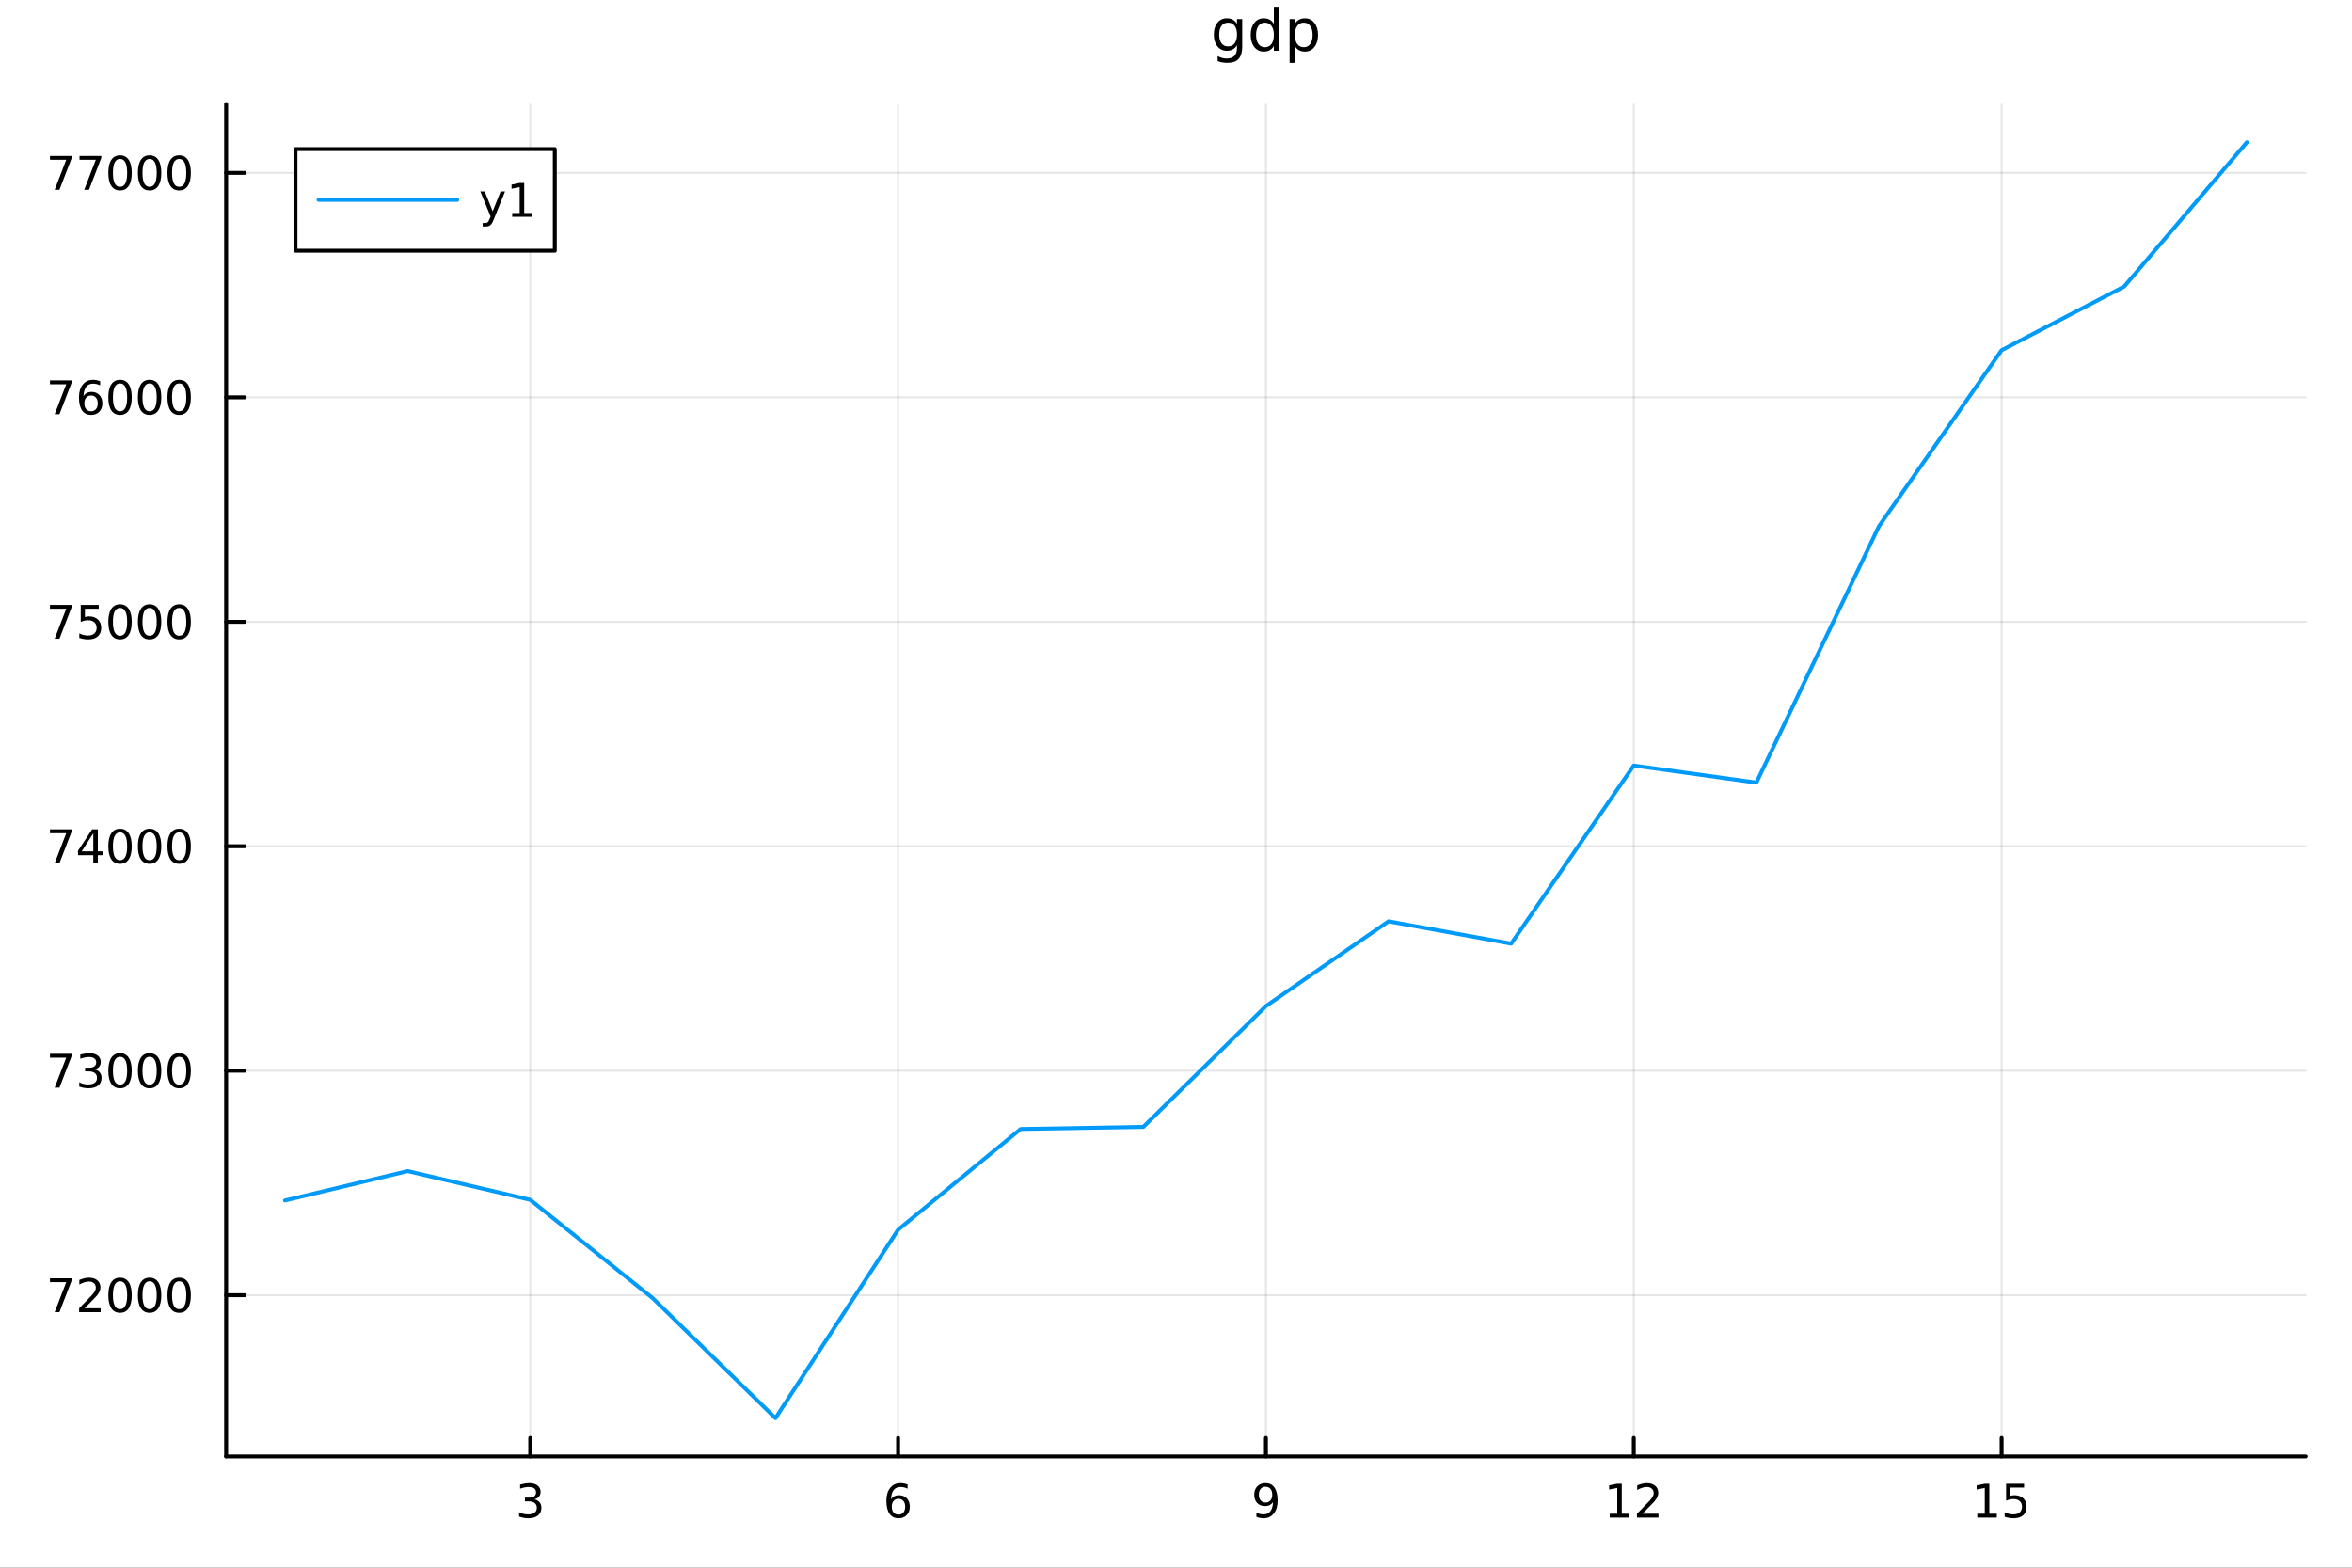 <?xml version="1.0" encoding="utf-8"?>
<svg xmlns="http://www.w3.org/2000/svg" xmlns:xlink="http://www.w3.org/1999/xlink" width="600" height="400" viewBox="0 0 2400 1600">
<rect x="0" y="0" width="2400" height="1600" fill="#333333" stroke="none"/>
<defs>
  <clipPath id="clip280">
    <rect x="0" y="0" width="2400" height="1600"/>
  </clipPath>
</defs>
<path clip-path="url(#clip280)" d="M0 1600 L2400 1600 L2400 0 L0 0  Z" fill="#ffffff" fill-rule="evenodd" fill-opacity="1"/>
<defs>
  <clipPath id="clip281">
    <rect x="480" y="0" width="1681" height="1600"/>
  </clipPath>
</defs>
<path clip-path="url(#clip280)" d="M230.765 1486.45 L2352.76 1486.45 L2352.76 106.192 L230.765 106.192  Z" fill="#ffffff" fill-rule="evenodd" fill-opacity="1"/>
<defs>
  <clipPath id="clip282">
    <rect x="230" y="106" width="2123" height="1381"/>
  </clipPath>
</defs>
<polyline clip-path="url(#clip282)" style="stroke:#000000; stroke-linecap:round; stroke-linejoin:round; stroke-width:2; stroke-opacity:0.1; fill:none" points="541.056,1486.45 541.056,106.192 "/>
<polyline clip-path="url(#clip282)" style="stroke:#000000; stroke-linecap:round; stroke-linejoin:round; stroke-width:2; stroke-opacity:0.1; fill:none" points="916.408,1486.45 916.408,106.192 "/>
<polyline clip-path="url(#clip282)" style="stroke:#000000; stroke-linecap:round; stroke-linejoin:round; stroke-width:2; stroke-opacity:0.1; fill:none" points="1291.76,1486.45 1291.76,106.192 "/>
<polyline clip-path="url(#clip282)" style="stroke:#000000; stroke-linecap:round; stroke-linejoin:round; stroke-width:2; stroke-opacity:0.1; fill:none" points="1667.11,1486.45 1667.11,106.192 "/>
<polyline clip-path="url(#clip282)" style="stroke:#000000; stroke-linecap:round; stroke-linejoin:round; stroke-width:2; stroke-opacity:0.1; fill:none" points="2042.46,1486.45 2042.46,106.192 "/>
<polyline clip-path="url(#clip282)" style="stroke:#000000; stroke-linecap:round; stroke-linejoin:round; stroke-width:2; stroke-opacity:0.1; fill:none" points="230.765,1321.89 2352.76,1321.89 "/>
<polyline clip-path="url(#clip282)" style="stroke:#000000; stroke-linecap:round; stroke-linejoin:round; stroke-width:2; stroke-opacity:0.1; fill:none" points="230.765,1092.8 2352.76,1092.8 "/>
<polyline clip-path="url(#clip282)" style="stroke:#000000; stroke-linecap:round; stroke-linejoin:round; stroke-width:2; stroke-opacity:0.1; fill:none" points="230.765,863.712 2352.76,863.712 "/>
<polyline clip-path="url(#clip282)" style="stroke:#000000; stroke-linecap:round; stroke-linejoin:round; stroke-width:2; stroke-opacity:0.1; fill:none" points="230.765,634.621 2352.76,634.621 "/>
<polyline clip-path="url(#clip282)" style="stroke:#000000; stroke-linecap:round; stroke-linejoin:round; stroke-width:2; stroke-opacity:0.1; fill:none" points="230.765,405.531 2352.76,405.531 "/>
<polyline clip-path="url(#clip282)" style="stroke:#000000; stroke-linecap:round; stroke-linejoin:round; stroke-width:2; stroke-opacity:0.1; fill:none" points="230.765,176.44 2352.76,176.44 "/>
<polyline clip-path="url(#clip280)" style="stroke:#000000; stroke-linecap:round; stroke-linejoin:round; stroke-width:4; stroke-opacity:1; fill:none" points="230.765,1486.45 2352.76,1486.45 "/>
<polyline clip-path="url(#clip280)" style="stroke:#000000; stroke-linecap:round; stroke-linejoin:round; stroke-width:4; stroke-opacity:1; fill:none" points="541.056,1486.45 541.056,1467.55 "/>
<polyline clip-path="url(#clip280)" style="stroke:#000000; stroke-linecap:round; stroke-linejoin:round; stroke-width:4; stroke-opacity:1; fill:none" points="916.408,1486.45 916.408,1467.55 "/>
<polyline clip-path="url(#clip280)" style="stroke:#000000; stroke-linecap:round; stroke-linejoin:round; stroke-width:4; stroke-opacity:1; fill:none" points="1291.76,1486.45 1291.76,1467.55 "/>
<polyline clip-path="url(#clip280)" style="stroke:#000000; stroke-linecap:round; stroke-linejoin:round; stroke-width:4; stroke-opacity:1; fill:none" points="1667.11,1486.45 1667.11,1467.55 "/>
<polyline clip-path="url(#clip280)" style="stroke:#000000; stroke-linecap:round; stroke-linejoin:round; stroke-width:4; stroke-opacity:1; fill:none" points="2042.46,1486.45 2042.46,1467.55 "/>
<path clip-path="url(#clip280)" d="M545.303 1530.21 Q548.66 1530.93 550.535 1533.2 Q552.433 1535.47 552.433 1538.8 Q552.433 1543.92 548.914 1546.72 Q545.396 1549.52 538.915 1549.52 Q536.739 1549.52 534.424 1549.08 Q532.132 1548.66 529.678 1547.81 L529.678 1543.29 Q531.623 1544.43 533.938 1545.01 Q536.252 1545.58 538.776 1545.58 Q543.174 1545.58 545.465 1543.85 Q547.78 1542.11 547.78 1538.8 Q547.78 1535.75 545.627 1534.03 Q543.498 1532.3 539.678 1532.3 L535.651 1532.3 L535.651 1528.45 L539.864 1528.45 Q543.313 1528.45 545.141 1527.09 Q546.97 1525.7 546.97 1523.11 Q546.97 1520.45 545.072 1519.03 Q543.197 1517.6 539.678 1517.6 Q537.757 1517.6 535.558 1518.01 Q533.359 1518.43 530.72 1519.31 L530.72 1515.14 Q533.382 1514.4 535.697 1514.03 Q538.035 1513.66 540.095 1513.66 Q545.419 1513.66 548.521 1516.09 Q551.623 1518.5 551.623 1522.62 Q551.623 1525.49 549.979 1527.48 Q548.336 1529.45 545.303 1530.21 Z" fill="#000000" fill-rule="nonzero" fill-opacity="1" /><path clip-path="url(#clip280)" d="M916.813 1529.7 Q913.665 1529.7 911.813 1531.86 Q909.984 1534.01 909.984 1537.76 Q909.984 1541.49 911.813 1543.66 Q913.665 1545.82 916.813 1545.82 Q919.961 1545.82 921.79 1543.66 Q923.642 1541.49 923.642 1537.76 Q923.642 1534.01 921.79 1531.86 Q919.961 1529.7 916.813 1529.7 M926.095 1515.05 L926.095 1519.31 Q924.336 1518.48 922.531 1518.04 Q920.748 1517.6 918.989 1517.6 Q914.359 1517.6 911.906 1520.72 Q909.475 1523.85 909.128 1530.17 Q910.494 1528.15 912.554 1527.09 Q914.614 1526 917.091 1526 Q922.299 1526 925.308 1529.17 Q928.341 1532.32 928.341 1537.76 Q928.341 1543.08 925.193 1546.3 Q922.044 1549.52 916.813 1549.52 Q910.818 1549.52 907.646 1544.94 Q904.475 1540.33 904.475 1531.6 Q904.475 1523.41 908.364 1518.55 Q912.253 1513.66 918.804 1513.66 Q920.563 1513.66 922.345 1514.01 Q924.151 1514.36 926.095 1515.05 Z" fill="#000000" fill-rule="nonzero" fill-opacity="1" /><path clip-path="url(#clip280)" d="M1282.06 1548.13 L1282.06 1543.87 Q1283.82 1544.7 1285.63 1545.14 Q1287.43 1545.58 1289.17 1545.58 Q1293.8 1545.58 1296.23 1542.48 Q1298.68 1539.36 1299.03 1533.01 Q1297.69 1535.01 1295.63 1536.07 Q1293.57 1537.13 1291.07 1537.13 Q1285.88 1537.13 1282.85 1534.01 Q1279.84 1530.86 1279.84 1525.42 Q1279.84 1520.1 1282.99 1516.88 Q1286.14 1513.66 1291.37 1513.66 Q1297.36 1513.66 1300.51 1518.27 Q1303.68 1522.85 1303.68 1531.6 Q1303.68 1539.77 1299.79 1544.66 Q1295.93 1549.52 1289.38 1549.52 Q1287.62 1549.52 1285.81 1549.17 Q1284.01 1548.82 1282.06 1548.13 M1291.37 1533.48 Q1294.51 1533.48 1296.34 1531.32 Q1298.2 1529.17 1298.2 1525.42 Q1298.2 1521.7 1296.34 1519.54 Q1294.51 1517.37 1291.37 1517.37 Q1288.22 1517.37 1286.37 1519.54 Q1284.54 1521.7 1284.54 1525.42 Q1284.54 1529.17 1286.37 1531.32 Q1288.22 1533.48 1291.37 1533.48 Z" fill="#000000" fill-rule="nonzero" fill-opacity="1" /><path clip-path="url(#clip280)" d="M1642.6 1544.91 L1650.24 1544.91 L1650.24 1518.55 L1641.93 1520.21 L1641.93 1515.95 L1650.19 1514.29 L1654.87 1514.29 L1654.87 1544.91 L1662.51 1544.91 L1662.51 1548.85 L1642.6 1548.85 L1642.6 1544.91 Z" fill="#000000" fill-rule="nonzero" fill-opacity="1" /><path clip-path="url(#clip280)" d="M1675.98 1544.91 L1692.3 1544.91 L1692.3 1548.85 L1670.35 1548.85 L1670.35 1544.91 Q1673.02 1542.16 1677.6 1537.53 Q1682.2 1532.88 1683.39 1531.53 Q1685.63 1529.01 1686.51 1527.27 Q1687.41 1525.51 1687.41 1523.82 Q1687.41 1521.07 1685.47 1519.33 Q1683.55 1517.6 1680.45 1517.6 Q1678.25 1517.6 1675.79 1518.36 Q1673.36 1519.13 1670.58 1520.68 L1670.58 1515.95 Q1673.41 1514.82 1675.86 1514.24 Q1678.32 1513.66 1680.35 1513.66 Q1685.72 1513.66 1688.92 1516.35 Q1692.11 1519.03 1692.11 1523.52 Q1692.11 1525.65 1691.3 1527.57 Q1690.52 1529.47 1688.41 1532.07 Q1687.83 1532.74 1684.73 1535.95 Q1681.63 1539.15 1675.98 1544.91 Z" fill="#000000" fill-rule="nonzero" fill-opacity="1" /><path clip-path="url(#clip280)" d="M2017.65 1544.91 L2025.29 1544.91 L2025.29 1518.55 L2016.98 1520.21 L2016.98 1515.95 L2025.24 1514.29 L2029.92 1514.29 L2029.92 1544.91 L2037.56 1544.91 L2037.56 1548.85 L2017.65 1548.85 L2017.65 1544.91 Z" fill="#000000" fill-rule="nonzero" fill-opacity="1" /><path clip-path="url(#clip280)" d="M2047.05 1514.29 L2065.4 1514.29 L2065.4 1518.22 L2051.33 1518.22 L2051.33 1526.7 Q2052.35 1526.35 2053.37 1526.19 Q2054.39 1526 2055.4 1526 Q2061.19 1526 2064.57 1529.17 Q2067.95 1532.34 2067.95 1537.76 Q2067.95 1543.34 2064.48 1546.44 Q2061.01 1549.52 2054.69 1549.52 Q2052.51 1549.52 2050.24 1549.15 Q2048 1548.78 2045.59 1548.04 L2045.59 1543.34 Q2047.67 1544.47 2049.9 1545.03 Q2052.12 1545.58 2054.59 1545.58 Q2058.6 1545.58 2060.94 1543.48 Q2063.27 1541.37 2063.27 1537.76 Q2063.27 1534.15 2060.94 1532.04 Q2058.6 1529.94 2054.59 1529.94 Q2052.72 1529.94 2050.84 1530.35 Q2048.99 1530.77 2047.05 1531.65 L2047.05 1514.29 Z" fill="#000000" fill-rule="nonzero" fill-opacity="1" /><polyline clip-path="url(#clip280)" style="stroke:#000000; stroke-linecap:round; stroke-linejoin:round; stroke-width:4; stroke-opacity:1; fill:none" points="230.765,1486.45 230.765,106.192 "/>
<polyline clip-path="url(#clip280)" style="stroke:#000000; stroke-linecap:round; stroke-linejoin:round; stroke-width:4; stroke-opacity:1; fill:none" points="230.765,1321.89 249.662,1321.89 "/>
<polyline clip-path="url(#clip280)" style="stroke:#000000; stroke-linecap:round; stroke-linejoin:round; stroke-width:4; stroke-opacity:1; fill:none" points="230.765,1092.8 249.662,1092.8 "/>
<polyline clip-path="url(#clip280)" style="stroke:#000000; stroke-linecap:round; stroke-linejoin:round; stroke-width:4; stroke-opacity:1; fill:none" points="230.765,863.712 249.662,863.712 "/>
<polyline clip-path="url(#clip280)" style="stroke:#000000; stroke-linecap:round; stroke-linejoin:round; stroke-width:4; stroke-opacity:1; fill:none" points="230.765,634.621 249.662,634.621 "/>
<polyline clip-path="url(#clip280)" style="stroke:#000000; stroke-linecap:round; stroke-linejoin:round; stroke-width:4; stroke-opacity:1; fill:none" points="230.765,405.531 249.662,405.531 "/>
<polyline clip-path="url(#clip280)" style="stroke:#000000; stroke-linecap:round; stroke-linejoin:round; stroke-width:4; stroke-opacity:1; fill:none" points="230.765,176.44 249.662,176.44 "/>
<path clip-path="url(#clip280)" d="M50.992 1304.61 L73.214 1304.61 L73.214 1306.6 L60.668 1339.17 L55.784 1339.17 L67.589 1308.55 L50.992 1308.55 L50.992 1304.61 Z" fill="#000000" fill-rule="nonzero" fill-opacity="1" /><path clip-path="url(#clip280)" d="M86.362 1335.24 L102.682 1335.24 L102.682 1339.17 L80.737 1339.17 L80.737 1335.24 Q83.399 1332.48 87.983 1327.85 Q92.589 1323.2 93.77 1321.86 Q96.015 1319.34 96.895 1317.6 Q97.797 1315.84 97.797 1314.15 Q97.797 1311.4 95.853 1309.66 Q93.932 1307.92 90.83 1307.92 Q88.631 1307.92 86.177 1308.69 Q83.747 1309.45 80.969 1311 L80.969 1306.28 Q83.793 1305.15 86.247 1304.57 Q88.7 1303.99 90.737 1303.99 Q96.108 1303.99 99.302 1306.67 Q102.496 1309.36 102.496 1313.85 Q102.496 1315.98 101.686 1317.9 Q100.899 1319.8 98.793 1322.39 Q98.214 1323.06 95.112 1326.28 Q92.01 1329.47 86.362 1335.24 Z" fill="#000000" fill-rule="nonzero" fill-opacity="1" /><path clip-path="url(#clip280)" d="M122.496 1307.69 Q118.885 1307.69 117.057 1311.26 Q115.251 1314.8 115.251 1321.93 Q115.251 1329.03 117.057 1332.6 Q118.885 1336.14 122.496 1336.14 Q126.131 1336.14 127.936 1332.6 Q129.765 1329.03 129.765 1321.93 Q129.765 1314.8 127.936 1311.26 Q126.131 1307.69 122.496 1307.69 M122.496 1303.99 Q128.307 1303.99 131.362 1308.6 Q134.441 1313.18 134.441 1321.93 Q134.441 1330.66 131.362 1335.26 Q128.307 1339.85 122.496 1339.85 Q116.686 1339.85 113.608 1335.26 Q110.552 1330.66 110.552 1321.93 Q110.552 1313.18 113.608 1308.6 Q116.686 1303.99 122.496 1303.99 Z" fill="#000000" fill-rule="nonzero" fill-opacity="1" /><path clip-path="url(#clip280)" d="M152.658 1307.69 Q149.047 1307.69 147.218 1311.26 Q145.413 1314.8 145.413 1321.93 Q145.413 1329.03 147.218 1332.6 Q149.047 1336.14 152.658 1336.14 Q156.292 1336.14 158.098 1332.6 Q159.927 1329.03 159.927 1321.93 Q159.927 1314.8 158.098 1311.26 Q156.292 1307.69 152.658 1307.69 M152.658 1303.99 Q158.468 1303.99 161.524 1308.6 Q164.603 1313.18 164.603 1321.93 Q164.603 1330.66 161.524 1335.26 Q158.468 1339.85 152.658 1339.85 Q146.848 1339.85 143.769 1335.26 Q140.714 1330.66 140.714 1321.93 Q140.714 1313.18 143.769 1308.6 Q146.848 1303.99 152.658 1303.99 Z" fill="#000000" fill-rule="nonzero" fill-opacity="1" /><path clip-path="url(#clip280)" d="M182.82 1307.69 Q179.209 1307.69 177.38 1311.26 Q175.575 1314.8 175.575 1321.93 Q175.575 1329.03 177.38 1332.6 Q179.209 1336.14 182.82 1336.14 Q186.454 1336.14 188.26 1332.6 Q190.089 1329.03 190.089 1321.93 Q190.089 1314.8 188.26 1311.26 Q186.454 1307.69 182.82 1307.69 M182.82 1303.99 Q188.63 1303.99 191.686 1308.6 Q194.765 1313.18 194.765 1321.93 Q194.765 1330.66 191.686 1335.26 Q188.63 1339.85 182.82 1339.85 Q177.01 1339.85 173.931 1335.26 Q170.876 1330.66 170.876 1321.93 Q170.876 1313.18 173.931 1308.6 Q177.01 1303.99 182.82 1303.99 Z" fill="#000000" fill-rule="nonzero" fill-opacity="1" /><path clip-path="url(#clip280)" d="M50.992 1075.52 L73.214 1075.52 L73.214 1077.51 L60.668 1110.08 L55.784 1110.08 L67.589 1079.46 L50.992 1079.46 L50.992 1075.52 Z" fill="#000000" fill-rule="nonzero" fill-opacity="1" /><path clip-path="url(#clip280)" d="M96.501 1091.45 Q99.858 1092.17 101.733 1094.43 Q103.631 1096.7 103.631 1100.04 Q103.631 1105.15 100.112 1107.95 Q96.594 1110.75 90.112 1110.75 Q87.936 1110.75 85.622 1110.31 Q83.33 1109.9 80.876 1109.04 L80.876 1104.53 Q82.821 1105.66 85.135 1106.24 Q87.45 1106.82 89.973 1106.82 Q94.371 1106.82 96.663 1105.08 Q98.978 1103.35 98.978 1100.04 Q98.978 1096.98 96.825 1095.27 Q94.696 1093.53 90.876 1093.53 L86.848 1093.53 L86.848 1089.69 L91.061 1089.69 Q94.51 1089.69 96.339 1088.32 Q98.168 1086.93 98.168 1084.34 Q98.168 1081.68 96.27 1080.27 Q94.395 1078.83 90.876 1078.83 Q88.955 1078.83 86.756 1079.25 Q84.557 1079.67 81.918 1080.55 L81.918 1076.38 Q84.58 1075.64 86.895 1075.27 Q89.233 1074.9 91.293 1074.9 Q96.617 1074.9 99.719 1077.33 Q102.821 1079.74 102.821 1083.86 Q102.821 1086.73 101.177 1088.72 Q99.534 1090.68 96.501 1091.45 Z" fill="#000000" fill-rule="nonzero" fill-opacity="1" /><path clip-path="url(#clip280)" d="M122.496 1078.6 Q118.885 1078.6 117.057 1082.17 Q115.251 1085.71 115.251 1092.84 Q115.251 1099.94 117.057 1103.51 Q118.885 1107.05 122.496 1107.05 Q126.131 1107.05 127.936 1103.51 Q129.765 1099.94 129.765 1092.84 Q129.765 1085.71 127.936 1082.17 Q126.131 1078.6 122.496 1078.6 M122.496 1074.9 Q128.307 1074.9 131.362 1079.5 Q134.441 1084.09 134.441 1092.84 Q134.441 1101.56 131.362 1106.17 Q128.307 1110.75 122.496 1110.75 Q116.686 1110.75 113.608 1106.17 Q110.552 1101.56 110.552 1092.84 Q110.552 1084.09 113.608 1079.5 Q116.686 1074.9 122.496 1074.9 Z" fill="#000000" fill-rule="nonzero" fill-opacity="1" /><path clip-path="url(#clip280)" d="M152.658 1078.6 Q149.047 1078.6 147.218 1082.17 Q145.413 1085.71 145.413 1092.84 Q145.413 1099.94 147.218 1103.51 Q149.047 1107.05 152.658 1107.05 Q156.292 1107.05 158.098 1103.51 Q159.927 1099.94 159.927 1092.84 Q159.927 1085.71 158.098 1082.17 Q156.292 1078.6 152.658 1078.6 M152.658 1074.9 Q158.468 1074.9 161.524 1079.5 Q164.603 1084.09 164.603 1092.84 Q164.603 1101.56 161.524 1106.17 Q158.468 1110.75 152.658 1110.75 Q146.848 1110.75 143.769 1106.17 Q140.714 1101.56 140.714 1092.84 Q140.714 1084.09 143.769 1079.5 Q146.848 1074.9 152.658 1074.9 Z" fill="#000000" fill-rule="nonzero" fill-opacity="1" /><path clip-path="url(#clip280)" d="M182.82 1078.6 Q179.209 1078.6 177.38 1082.17 Q175.575 1085.71 175.575 1092.84 Q175.575 1099.94 177.38 1103.51 Q179.209 1107.05 182.82 1107.05 Q186.454 1107.05 188.26 1103.51 Q190.089 1099.94 190.089 1092.84 Q190.089 1085.71 188.26 1082.17 Q186.454 1078.6 182.82 1078.6 M182.82 1074.9 Q188.63 1074.9 191.686 1079.5 Q194.765 1084.09 194.765 1092.84 Q194.765 1101.56 191.686 1106.17 Q188.63 1110.75 182.82 1110.75 Q177.01 1110.75 173.931 1106.17 Q170.876 1101.56 170.876 1092.84 Q170.876 1084.09 173.931 1079.5 Q177.01 1074.9 182.82 1074.9 Z" fill="#000000" fill-rule="nonzero" fill-opacity="1" /><path clip-path="url(#clip280)" d="M50.992 846.432 L73.214 846.432 L73.214 848.423 L60.668 880.992 L55.784 880.992 L67.589 850.367 L50.992 850.367 L50.992 846.432 Z" fill="#000000" fill-rule="nonzero" fill-opacity="1" /><path clip-path="url(#clip280)" d="M95.182 850.506 L83.376 868.955 L95.182 868.955 L95.182 850.506 M93.955 846.432 L99.835 846.432 L99.835 868.955 L104.765 868.955 L104.765 872.844 L99.835 872.844 L99.835 880.992 L95.182 880.992 L95.182 872.844 L79.58 872.844 L79.58 868.33 L93.955 846.432 Z" fill="#000000" fill-rule="nonzero" fill-opacity="1" /><path clip-path="url(#clip280)" d="M122.496 849.511 Q118.885 849.511 117.057 853.076 Q115.251 856.617 115.251 863.747 Q115.251 870.853 117.057 874.418 Q118.885 877.96 122.496 877.96 Q126.131 877.96 127.936 874.418 Q129.765 870.853 129.765 863.747 Q129.765 856.617 127.936 853.076 Q126.131 849.511 122.496 849.511 M122.496 845.807 Q128.307 845.807 131.362 850.414 Q134.441 854.997 134.441 863.747 Q134.441 872.474 131.362 877.08 Q128.307 881.663 122.496 881.663 Q116.686 881.663 113.608 877.08 Q110.552 872.474 110.552 863.747 Q110.552 854.997 113.608 850.414 Q116.686 845.807 122.496 845.807 Z" fill="#000000" fill-rule="nonzero" fill-opacity="1" /><path clip-path="url(#clip280)" d="M152.658 849.511 Q149.047 849.511 147.218 853.076 Q145.413 856.617 145.413 863.747 Q145.413 870.853 147.218 874.418 Q149.047 877.96 152.658 877.96 Q156.292 877.96 158.098 874.418 Q159.927 870.853 159.927 863.747 Q159.927 856.617 158.098 853.076 Q156.292 849.511 152.658 849.511 M152.658 845.807 Q158.468 845.807 161.524 850.414 Q164.603 854.997 164.603 863.747 Q164.603 872.474 161.524 877.08 Q158.468 881.663 152.658 881.663 Q146.848 881.663 143.769 877.08 Q140.714 872.474 140.714 863.747 Q140.714 854.997 143.769 850.414 Q146.848 845.807 152.658 845.807 Z" fill="#000000" fill-rule="nonzero" fill-opacity="1" /><path clip-path="url(#clip280)" d="M182.82 849.511 Q179.209 849.511 177.38 853.076 Q175.575 856.617 175.575 863.747 Q175.575 870.853 177.38 874.418 Q179.209 877.96 182.82 877.96 Q186.454 877.96 188.26 874.418 Q190.089 870.853 190.089 863.747 Q190.089 856.617 188.26 853.076 Q186.454 849.511 182.82 849.511 M182.82 845.807 Q188.63 845.807 191.686 850.414 Q194.765 854.997 194.765 863.747 Q194.765 872.474 191.686 877.08 Q188.63 881.663 182.82 881.663 Q177.01 881.663 173.931 877.08 Q170.876 872.474 170.876 863.747 Q170.876 854.997 173.931 850.414 Q177.01 845.807 182.82 845.807 Z" fill="#000000" fill-rule="nonzero" fill-opacity="1" /><path clip-path="url(#clip280)" d="M50.992 617.341 L73.214 617.341 L73.214 619.332 L60.668 651.901 L55.784 651.901 L67.589 621.276 L50.992 621.276 L50.992 617.341 Z" fill="#000000" fill-rule="nonzero" fill-opacity="1" /><path clip-path="url(#clip280)" d="M82.381 617.341 L100.737 617.341 L100.737 621.276 L86.663 621.276 L86.663 629.749 Q87.682 629.401 88.7 629.239 Q89.719 629.054 90.737 629.054 Q96.524 629.054 99.904 632.226 Q103.284 635.397 103.284 640.813 Q103.284 646.392 99.811 649.494 Q96.339 652.573 90.02 652.573 Q87.844 652.573 85.575 652.202 Q83.33 651.832 80.922 651.091 L80.922 646.392 Q83.006 647.526 85.228 648.082 Q87.45 648.637 89.927 648.637 Q93.932 648.637 96.27 646.531 Q98.608 644.425 98.608 640.813 Q98.608 637.202 96.27 635.096 Q93.932 632.989 89.927 632.989 Q88.052 632.989 86.177 633.406 Q84.325 633.823 82.381 634.702 L82.381 617.341 Z" fill="#000000" fill-rule="nonzero" fill-opacity="1" /><path clip-path="url(#clip280)" d="M122.496 620.42 Q118.885 620.42 117.057 623.985 Q115.251 627.526 115.251 634.656 Q115.251 641.762 117.057 645.327 Q118.885 648.869 122.496 648.869 Q126.131 648.869 127.936 645.327 Q129.765 641.762 129.765 634.656 Q129.765 627.526 127.936 623.985 Q126.131 620.42 122.496 620.42 M122.496 616.716 Q128.307 616.716 131.362 621.323 Q134.441 625.906 134.441 634.656 Q134.441 643.383 131.362 647.989 Q128.307 652.573 122.496 652.573 Q116.686 652.573 113.608 647.989 Q110.552 643.383 110.552 634.656 Q110.552 625.906 113.608 621.323 Q116.686 616.716 122.496 616.716 Z" fill="#000000" fill-rule="nonzero" fill-opacity="1" /><path clip-path="url(#clip280)" d="M152.658 620.42 Q149.047 620.42 147.218 623.985 Q145.413 627.526 145.413 634.656 Q145.413 641.762 147.218 645.327 Q149.047 648.869 152.658 648.869 Q156.292 648.869 158.098 645.327 Q159.927 641.762 159.927 634.656 Q159.927 627.526 158.098 623.985 Q156.292 620.42 152.658 620.42 M152.658 616.716 Q158.468 616.716 161.524 621.323 Q164.603 625.906 164.603 634.656 Q164.603 643.383 161.524 647.989 Q158.468 652.573 152.658 652.573 Q146.848 652.573 143.769 647.989 Q140.714 643.383 140.714 634.656 Q140.714 625.906 143.769 621.323 Q146.848 616.716 152.658 616.716 Z" fill="#000000" fill-rule="nonzero" fill-opacity="1" /><path clip-path="url(#clip280)" d="M182.82 620.42 Q179.209 620.42 177.38 623.985 Q175.575 627.526 175.575 634.656 Q175.575 641.762 177.38 645.327 Q179.209 648.869 182.82 648.869 Q186.454 648.869 188.26 645.327 Q190.089 641.762 190.089 634.656 Q190.089 627.526 188.26 623.985 Q186.454 620.42 182.82 620.42 M182.82 616.716 Q188.63 616.716 191.686 621.323 Q194.765 625.906 194.765 634.656 Q194.765 643.383 191.686 647.989 Q188.63 652.573 182.82 652.573 Q177.01 652.573 173.931 647.989 Q170.876 643.383 170.876 634.656 Q170.876 625.906 173.931 621.323 Q177.01 616.716 182.82 616.716 Z" fill="#000000" fill-rule="nonzero" fill-opacity="1" /><path clip-path="url(#clip280)" d="M50.992 388.251 L73.214 388.251 L73.214 390.241 L60.668 422.811 L55.784 422.811 L67.589 392.186 L50.992 392.186 L50.992 388.251 Z" fill="#000000" fill-rule="nonzero" fill-opacity="1" /><path clip-path="url(#clip280)" d="M92.913 403.667 Q89.765 403.667 87.913 405.82 Q86.085 407.973 86.085 411.723 Q86.085 415.449 87.913 417.625 Q89.765 419.778 92.913 419.778 Q96.061 419.778 97.89 417.625 Q99.742 415.449 99.742 411.723 Q99.742 407.973 97.89 405.82 Q96.061 403.667 92.913 403.667 M102.196 389.014 L102.196 393.274 Q100.436 392.44 98.631 392.001 Q96.848 391.561 95.089 391.561 Q90.46 391.561 88.006 394.686 Q85.575 397.811 85.228 404.13 Q86.594 402.116 88.654 401.051 Q90.714 399.963 93.191 399.963 Q98.399 399.963 101.409 403.135 Q104.441 406.283 104.441 411.723 Q104.441 417.047 101.293 420.264 Q98.145 423.482 92.913 423.482 Q86.918 423.482 83.747 418.899 Q80.575 414.292 80.575 405.565 Q80.575 397.371 84.464 392.51 Q88.353 387.626 94.904 387.626 Q96.663 387.626 98.446 387.973 Q100.251 388.32 102.196 389.014 Z" fill="#000000" fill-rule="nonzero" fill-opacity="1" /><path clip-path="url(#clip280)" d="M122.496 391.329 Q118.885 391.329 117.057 394.894 Q115.251 398.436 115.251 405.565 Q115.251 412.672 117.057 416.237 Q118.885 419.778 122.496 419.778 Q126.131 419.778 127.936 416.237 Q129.765 412.672 129.765 405.565 Q129.765 398.436 127.936 394.894 Q126.131 391.329 122.496 391.329 M122.496 387.626 Q128.307 387.626 131.362 392.232 Q134.441 396.815 134.441 405.565 Q134.441 414.292 131.362 418.899 Q128.307 423.482 122.496 423.482 Q116.686 423.482 113.608 418.899 Q110.552 414.292 110.552 405.565 Q110.552 396.815 113.608 392.232 Q116.686 387.626 122.496 387.626 Z" fill="#000000" fill-rule="nonzero" fill-opacity="1" /><path clip-path="url(#clip280)" d="M152.658 391.329 Q149.047 391.329 147.218 394.894 Q145.413 398.436 145.413 405.565 Q145.413 412.672 147.218 416.237 Q149.047 419.778 152.658 419.778 Q156.292 419.778 158.098 416.237 Q159.927 412.672 159.927 405.565 Q159.927 398.436 158.098 394.894 Q156.292 391.329 152.658 391.329 M152.658 387.626 Q158.468 387.626 161.524 392.232 Q164.603 396.815 164.603 405.565 Q164.603 414.292 161.524 418.899 Q158.468 423.482 152.658 423.482 Q146.848 423.482 143.769 418.899 Q140.714 414.292 140.714 405.565 Q140.714 396.815 143.769 392.232 Q146.848 387.626 152.658 387.626 Z" fill="#000000" fill-rule="nonzero" fill-opacity="1" /><path clip-path="url(#clip280)" d="M182.82 391.329 Q179.209 391.329 177.38 394.894 Q175.575 398.436 175.575 405.565 Q175.575 412.672 177.38 416.237 Q179.209 419.778 182.82 419.778 Q186.454 419.778 188.26 416.237 Q190.089 412.672 190.089 405.565 Q190.089 398.436 188.26 394.894 Q186.454 391.329 182.82 391.329 M182.82 387.626 Q188.63 387.626 191.686 392.232 Q194.765 396.815 194.765 405.565 Q194.765 414.292 191.686 418.899 Q188.63 423.482 182.82 423.482 Q177.01 423.482 173.931 418.899 Q170.876 414.292 170.876 405.565 Q170.876 396.815 173.931 392.232 Q177.01 387.626 182.82 387.626 Z" fill="#000000" fill-rule="nonzero" fill-opacity="1" /><path clip-path="url(#clip280)" d="M50.992 159.16 L73.214 159.16 L73.214 161.15 L60.668 193.72 L55.784 193.72 L67.589 163.095 L50.992 163.095 L50.992 159.16 Z" fill="#000000" fill-rule="nonzero" fill-opacity="1" /><path clip-path="url(#clip280)" d="M81.154 159.16 L103.376 159.16 L103.376 161.15 L90.83 193.72 L85.946 193.72 L97.751 163.095 L81.154 163.095 L81.154 159.16 Z" fill="#000000" fill-rule="nonzero" fill-opacity="1" /><path clip-path="url(#clip280)" d="M122.496 162.238 Q118.885 162.238 117.057 165.803 Q115.251 169.345 115.251 176.474 Q115.251 183.581 117.057 187.146 Q118.885 190.687 122.496 190.687 Q126.131 190.687 127.936 187.146 Q129.765 183.581 129.765 176.474 Q129.765 169.345 127.936 165.803 Q126.131 162.238 122.496 162.238 M122.496 158.535 Q128.307 158.535 131.362 163.141 Q134.441 167.725 134.441 176.474 Q134.441 185.201 131.362 189.808 Q128.307 194.391 122.496 194.391 Q116.686 194.391 113.608 189.808 Q110.552 185.201 110.552 176.474 Q110.552 167.725 113.608 163.141 Q116.686 158.535 122.496 158.535 Z" fill="#000000" fill-rule="nonzero" fill-opacity="1" /><path clip-path="url(#clip280)" d="M152.658 162.238 Q149.047 162.238 147.218 165.803 Q145.413 169.345 145.413 176.474 Q145.413 183.581 147.218 187.146 Q149.047 190.687 152.658 190.687 Q156.292 190.687 158.098 187.146 Q159.927 183.581 159.927 176.474 Q159.927 169.345 158.098 165.803 Q156.292 162.238 152.658 162.238 M152.658 158.535 Q158.468 158.535 161.524 163.141 Q164.603 167.725 164.603 176.474 Q164.603 185.201 161.524 189.808 Q158.468 194.391 152.658 194.391 Q146.848 194.391 143.769 189.808 Q140.714 185.201 140.714 176.474 Q140.714 167.725 143.769 163.141 Q146.848 158.535 152.658 158.535 Z" fill="#000000" fill-rule="nonzero" fill-opacity="1" /><path clip-path="url(#clip280)" d="M182.82 162.238 Q179.209 162.238 177.38 165.803 Q175.575 169.345 175.575 176.474 Q175.575 183.581 177.38 187.146 Q179.209 190.687 182.82 190.687 Q186.454 190.687 188.26 187.146 Q190.089 183.581 190.089 176.474 Q190.089 169.345 188.26 165.803 Q186.454 162.238 182.82 162.238 M182.82 158.535 Q188.63 158.535 191.686 163.141 Q194.765 167.725 194.765 176.474 Q194.765 185.201 191.686 189.808 Q188.63 194.391 182.82 194.391 Q177.01 194.391 173.931 189.808 Q170.876 185.201 170.876 176.474 Q170.876 167.725 173.931 163.141 Q177.01 158.535 182.82 158.535 Z" fill="#000000" fill-rule="nonzero" fill-opacity="1" /><path clip-path="url(#clip280)" d="M1262.23 35.26 Q1262.23 29.473 1259.83 26.29 Q1257.46 23.108 1253.15 23.108 Q1248.86 23.108 1246.46 26.29 Q1244.09 29.473 1244.09 35.26 Q1244.09 41.018 1246.46 44.201 Q1248.86 47.384 1253.15 47.384 Q1257.46 47.384 1259.83 44.201 Q1262.23 41.018 1262.23 35.26 M1267.56 47.818 Q1267.56 56.093 1263.88 60.115 Q1260.21 64.166 1252.63 64.166 Q1249.82 64.166 1247.33 63.732 Q1244.84 63.327 1242.5 62.459 L1242.5 57.28 Q1244.84 58.553 1247.13 59.161 Q1249.41 59.768 1251.79 59.768 Q1257.02 59.768 1259.63 57.019 Q1262.23 54.3 1262.23 48.773 L1262.23 46.14 Q1260.58 49.004 1258.01 50.422 Q1255.43 51.84 1251.84 51.84 Q1245.88 51.84 1242.24 47.297 Q1238.59 42.754 1238.59 35.26 Q1238.59 27.737 1242.24 23.194 Q1245.88 18.651 1251.84 18.651 Q1255.43 18.651 1258.01 20.069 Q1260.58 21.487 1262.23 24.352 L1262.23 19.433 L1267.56 19.433 L1267.56 47.818 Z" fill="#000000" fill-rule="nonzero" fill-opacity="1" /><path clip-path="url(#clip280)" d="M1299.85 24.352 L1299.85 6.817 L1305.17 6.817 L1305.17 51.84 L1299.85 51.84 L1299.85 46.979 Q1298.17 49.872 1295.59 51.29 Q1293.05 52.679 1289.46 52.679 Q1283.59 52.679 1279.88 47.992 Q1276.21 43.304 1276.21 35.665 Q1276.21 28.026 1279.88 23.339 Q1283.59 18.651 1289.46 18.651 Q1293.05 18.651 1295.59 20.069 Q1298.17 21.458 1299.85 24.352 M1281.71 35.665 Q1281.71 41.539 1284.11 44.896 Q1286.54 48.223 1290.76 48.223 Q1294.99 48.223 1297.42 44.896 Q1299.85 41.539 1299.85 35.665 Q1299.85 29.791 1297.42 26.464 Q1294.99 23.108 1290.76 23.108 Q1286.54 23.108 1284.11 26.464 Q1281.71 29.791 1281.71 35.665 Z" fill="#000000" fill-rule="nonzero" fill-opacity="1" /><path clip-path="url(#clip280)" d="M1321.29 46.979 L1321.29 64.166 L1315.94 64.166 L1315.94 19.433 L1321.29 19.433 L1321.29 24.352 Q1322.97 21.458 1325.51 20.069 Q1328.09 18.651 1331.65 18.651 Q1337.55 18.651 1341.22 23.339 Q1344.93 28.026 1344.93 35.665 Q1344.93 43.304 1341.22 47.992 Q1337.55 52.679 1331.65 52.679 Q1328.09 52.679 1325.51 51.29 Q1322.97 49.872 1321.29 46.979 M1339.4 35.665 Q1339.4 29.791 1336.97 26.464 Q1334.57 23.108 1330.35 23.108 Q1326.12 23.108 1323.69 26.464 Q1321.29 29.791 1321.29 35.665 Q1321.29 41.539 1323.69 44.896 Q1326.12 48.223 1330.35 48.223 Q1334.57 48.223 1336.97 44.896 Q1339.4 41.539 1339.4 35.665 Z" fill="#000000" fill-rule="nonzero" fill-opacity="1" /><polyline clip-path="url(#clip282)" style="stroke:#009af9; stroke-linecap:round; stroke-linejoin:round; stroke-width:4; stroke-opacity:1; fill:none" points="290.821,1225.22 415.938,1195.24 541.056,1224.54 666.173,1325.07 791.291,1447.38 916.408,1255.11 1041.53,1152.27 1166.64,1150.16 1291.76,1026.82 1416.88,940.318 1542,963.097 1667.11,781.328 1792.23,798.717 1917.35,536.965 2042.46,357.428 2167.58,292.416 2292.7,145.256 "/>
<path clip-path="url(#clip280)" d="M301.498 255.881 L566.127 255.881 L566.127 152.201 L301.498 152.201  Z" fill="#ffffff" fill-rule="evenodd" fill-opacity="1"/>
<polyline clip-path="url(#clip280)" style="stroke:#000000; stroke-linecap:round; stroke-linejoin:round; stroke-width:4; stroke-opacity:1; fill:none" points="301.498,255.881 566.127,255.881 566.127,152.201 301.498,152.201 301.498,255.881 "/>
<polyline clip-path="url(#clip280)" style="stroke:#009af9; stroke-linecap:round; stroke-linejoin:round; stroke-width:4; stroke-opacity:1; fill:none" points="325.075,204.041 466.541,204.041 "/>
<path clip-path="url(#clip280)" d="M503.962 223.728 Q502.156 228.358 500.443 229.77 Q498.73 231.182 495.86 231.182 L492.457 231.182 L492.457 227.617 L494.957 227.617 Q496.716 227.617 497.688 226.784 Q498.661 225.95 499.841 222.848 L500.605 220.904 L490.119 195.395 L494.633 195.395 L502.735 215.673 L510.836 195.395 L515.35 195.395 L503.962 223.728 Z" fill="#000000" fill-rule="nonzero" fill-opacity="1" /><path clip-path="url(#clip280)" d="M522.642 217.385 L530.281 217.385 L530.281 191.02 L521.971 192.687 L521.971 188.427 L530.235 186.761 L534.91 186.761 L534.91 217.385 L542.549 217.385 L542.549 221.321 L522.642 221.321 L522.642 217.385 Z" fill="#000000" fill-rule="nonzero" fill-opacity="1" /></svg>
